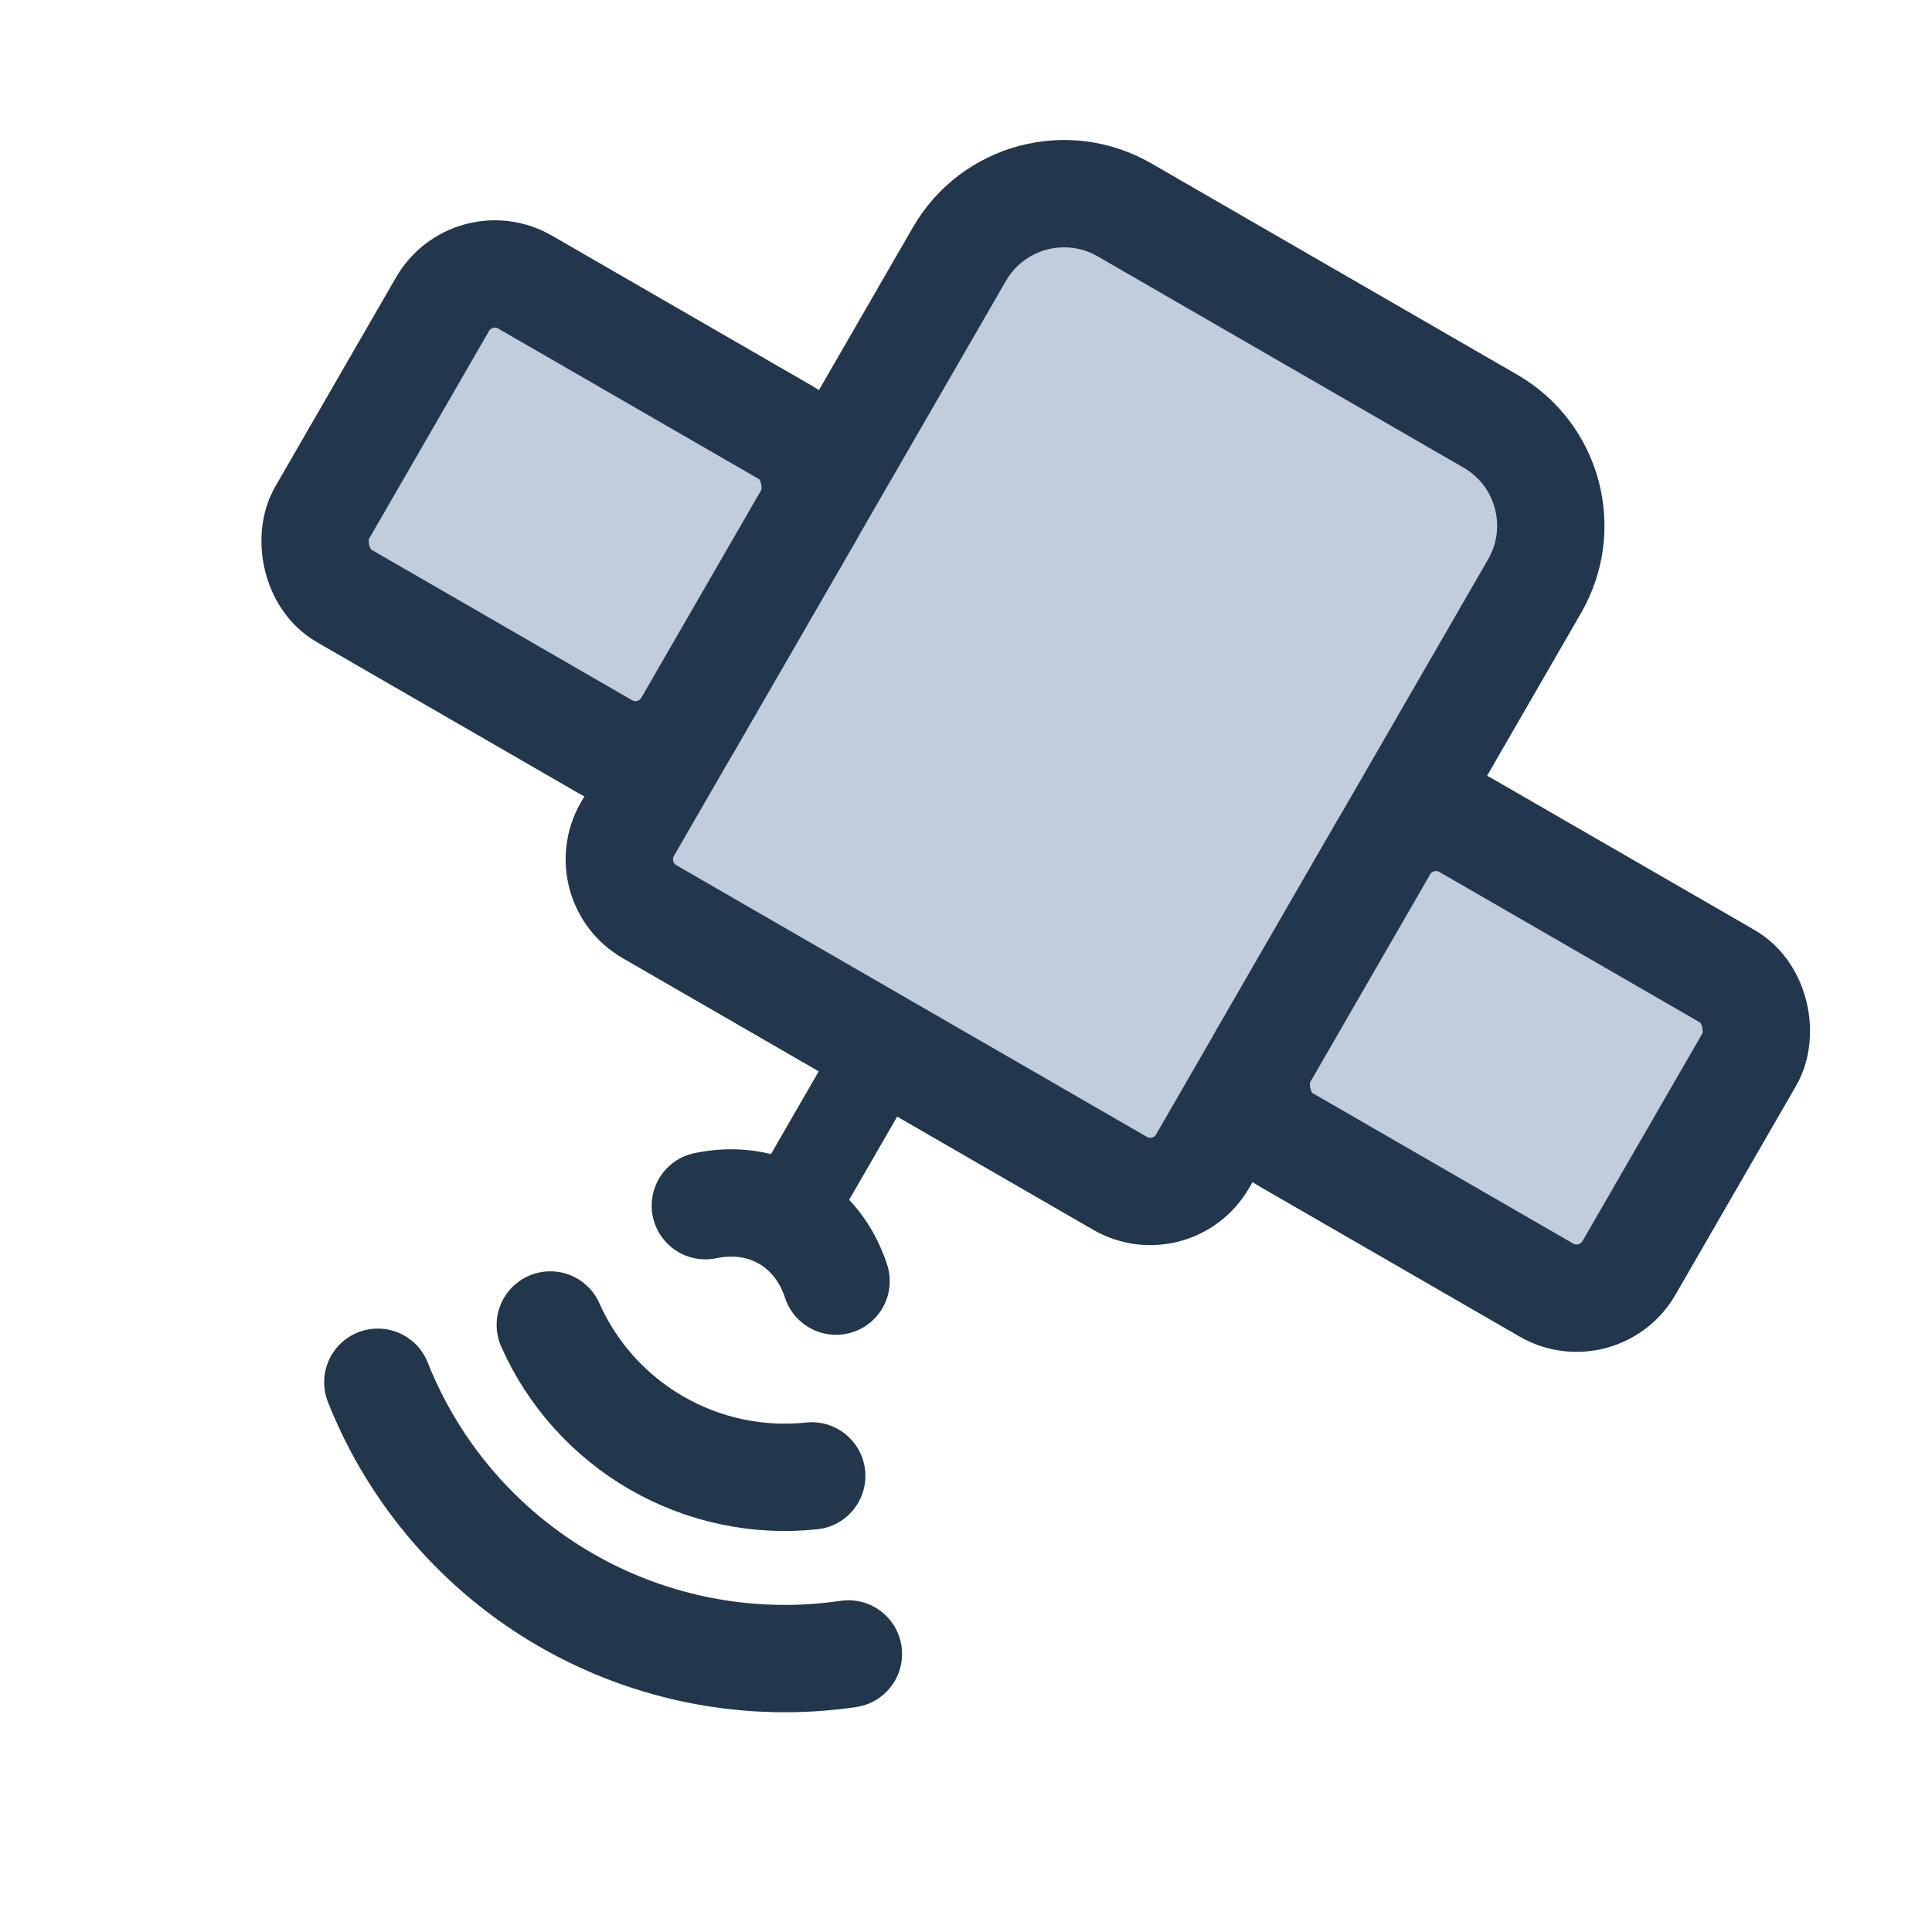 <svg width="54" height="54" viewBox="0 0 54 54" fill="none" xmlns="http://www.w3.org/2000/svg">
<g clip-path="url(#clip0_2466_3216)">
<path d="M26.817 7.101C27.749 5.487 29.814 4.934 31.428 5.865L41.658 11.772C43.272 12.704 43.825 14.768 42.893 16.382L33.612 32.458C33.146 33.265 32.114 33.541 31.307 33.075L18.154 25.482C17.347 25.016 17.07 23.983 17.536 23.176L26.817 7.101Z" fill="#C1CDDC" stroke="#22364D" stroke-width="3" stroke-linecap="round" stroke-linejoin="round"/>
<rect x="39.518" y="22.228" width="11.812" height="10.125" rx="1.688" transform="rotate(30 39.518 22.228)" fill="#C1CDDC" stroke="#22364D" stroke-width="3" stroke-linecap="round" stroke-linejoin="round"/>
<rect x="13.213" y="7.04" width="11.812" height="10.125" rx="1.688" transform="rotate(30 13.213 7.04)" fill="#C1CDDC" stroke="#22364D" stroke-width="3" stroke-linecap="round" stroke-linejoin="round"/>
<path d="M23.713 46.228C20.986 46.629 18.203 46.097 15.816 44.719C13.428 43.341 11.576 41.197 10.56 38.634" stroke="#22364C" stroke-width="3" stroke-linecap="round" stroke-linejoin="round"/>
<path d="M22.688 41.252C21.181 41.412 19.662 41.089 18.349 40.331C17.036 39.573 15.997 38.419 15.381 37.034" stroke="#22364C" stroke-width="3" stroke-linecap="round" stroke-linejoin="round"/>
<path d="M23.368 35.808C23.112 35.026 22.62 34.401 21.963 34.023C21.307 33.644 20.52 33.53 19.715 33.699" stroke="#22364C" stroke-width="3" stroke-linecap="round" stroke-linejoin="round"/>
<path fill-rule="evenodd" clip-rule="evenodd" d="M25.615 30.277L23.423 29.011L21.314 32.664L21.317 32.667C21.298 32.695 21.279 32.725 21.261 32.756C20.912 33.361 21.119 34.135 21.724 34.485C22.33 34.834 23.104 34.627 23.453 34.022C23.471 33.991 23.487 33.96 23.502 33.928L23.506 33.93L25.615 30.277Z" fill="#22364C"/>
</g>
<defs>
<clipPath id="clip0_2466_3216">
<rect width="54" height="54" fill="white"/>
</clipPath>
</defs>
</svg>
